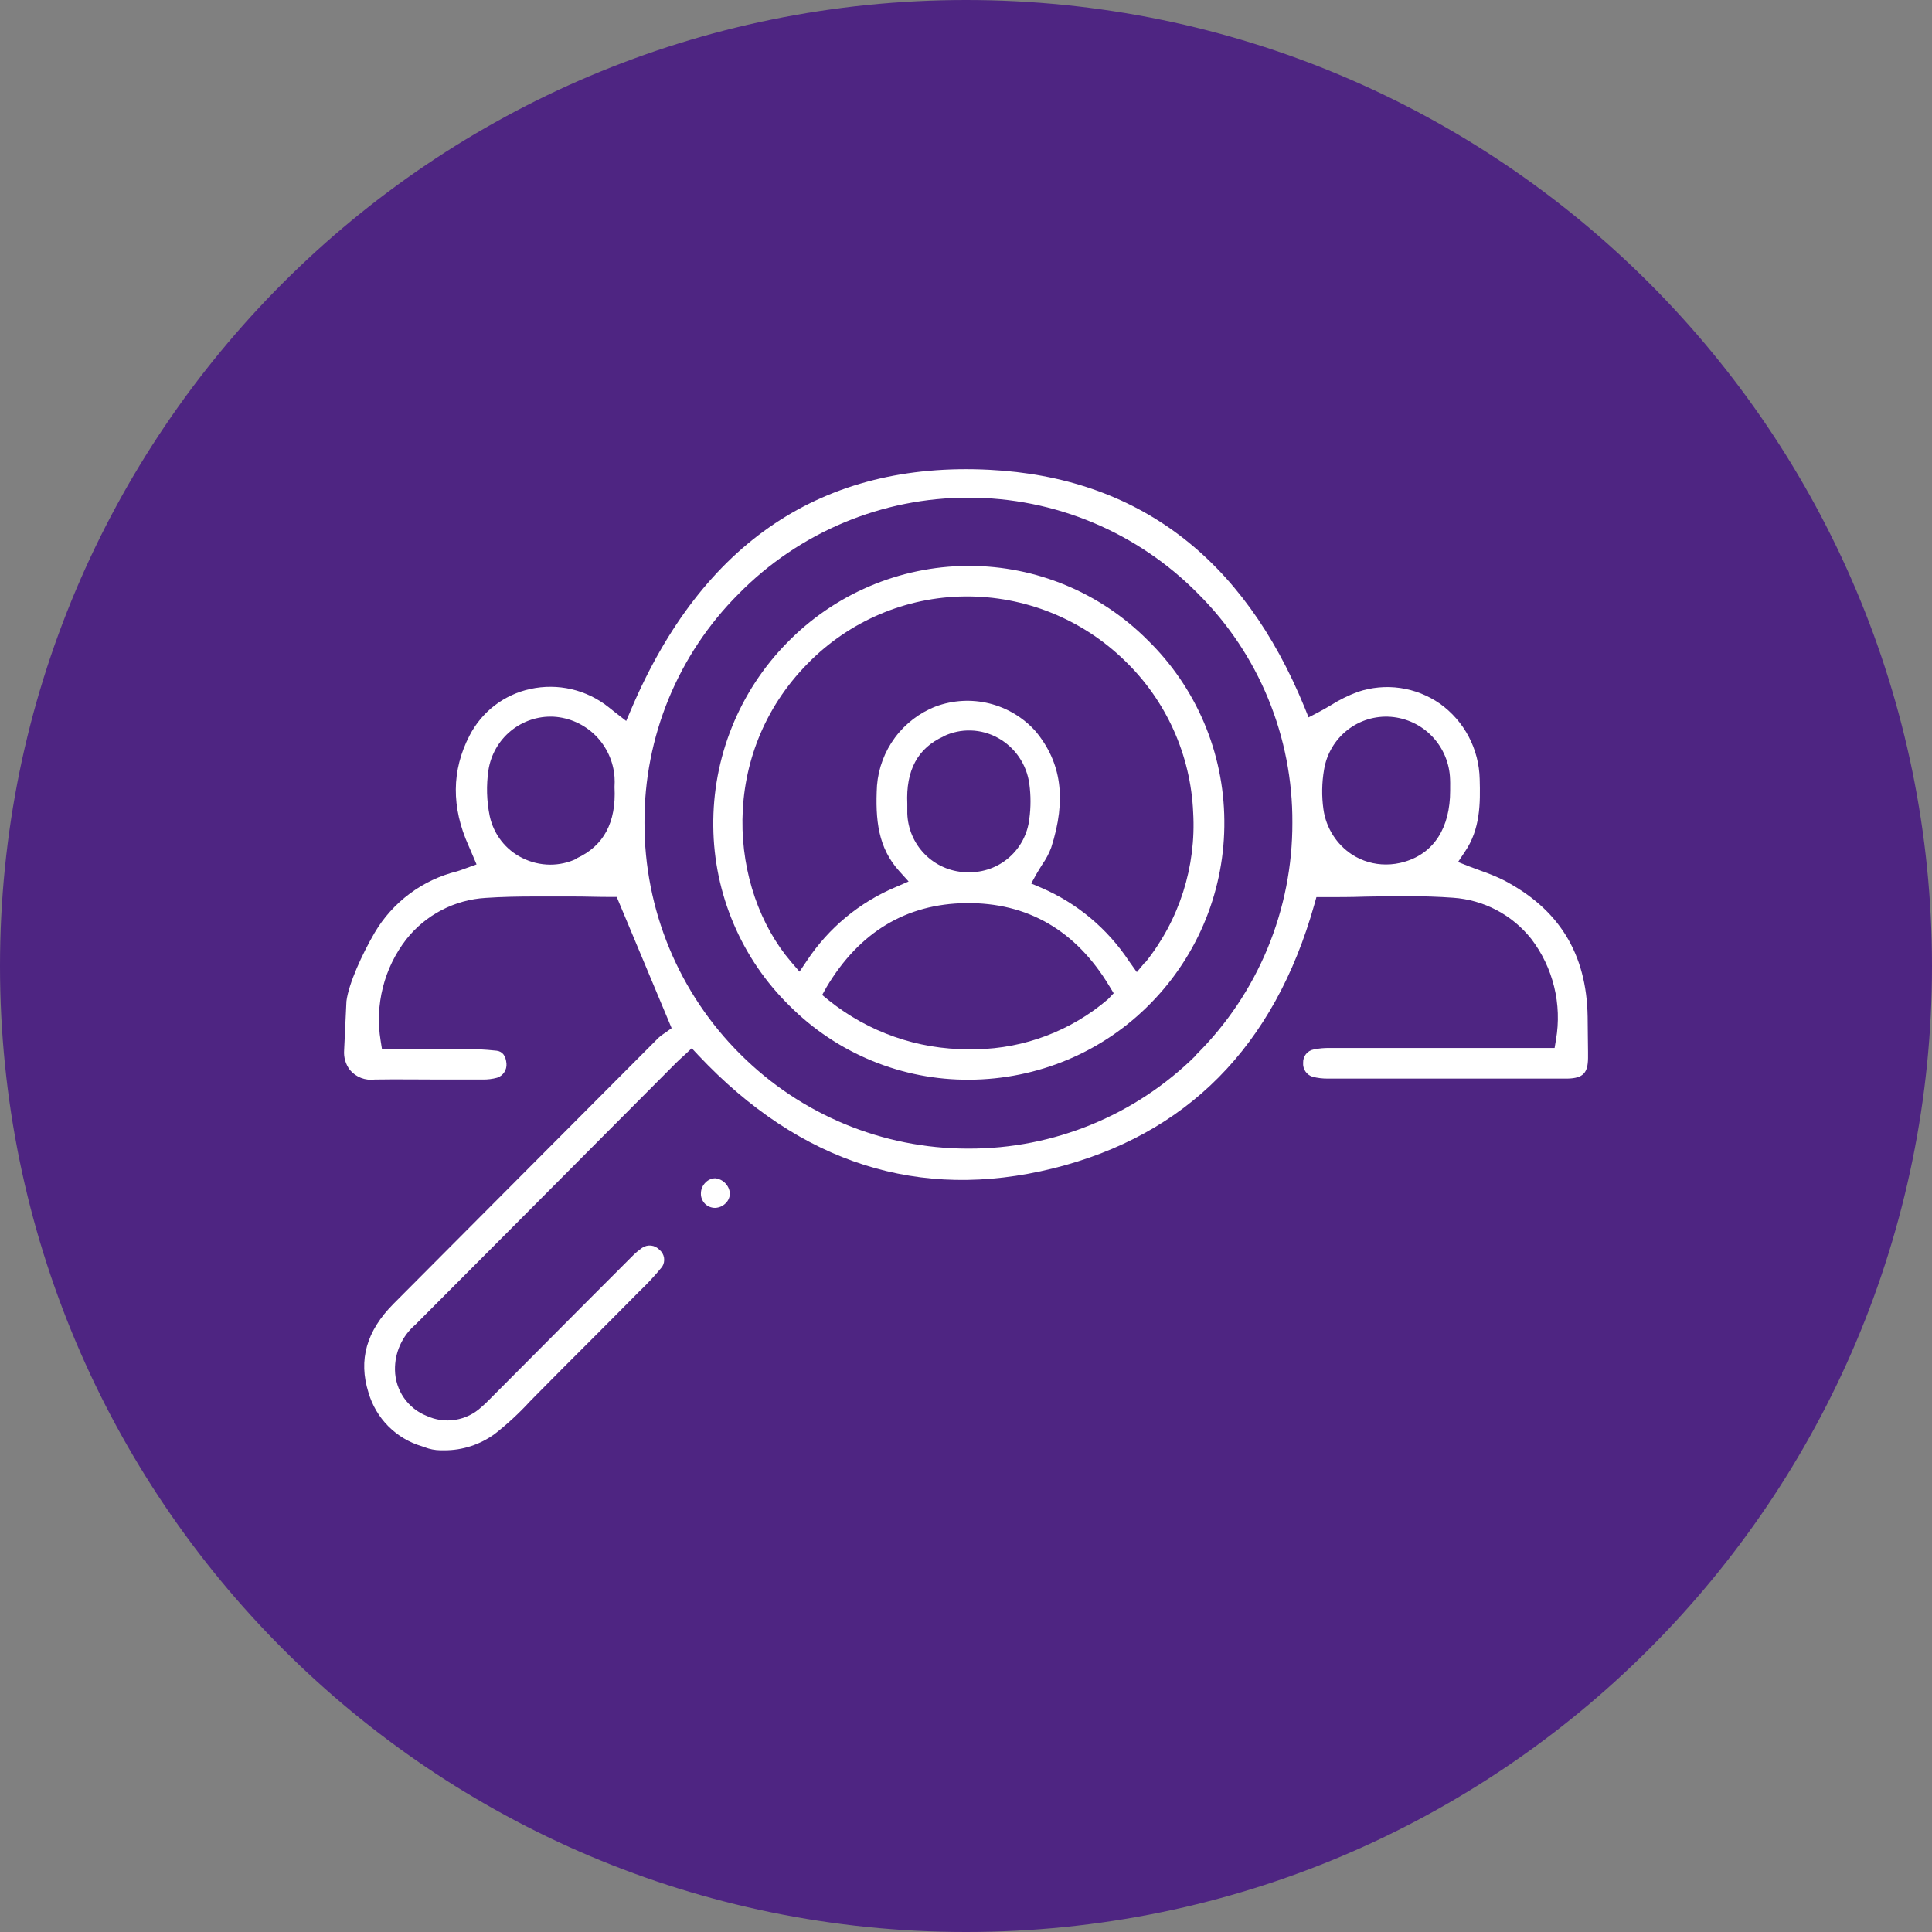 <svg xmlns="http://www.w3.org/2000/svg" width="70" height="70" viewBox="0 0 70 70" fill="none"><rect x="0" y="0" width="70" height="70" fill="#808080" stroke="none"/><g clip-path="url(#clip0_3774_519)"><path d="M35 70C54.33 70 70 54.33 70 35C70 15.67 54.33 0 35 0C15.67 0 0 15.67 0 35C0 54.33 15.67 70 35 70Z" fill="#4E2582"></path><path d="M57.523 36.839C57.486 34.55 56.483 32.928 54.461 31.881C54.205 31.757 53.942 31.649 53.674 31.556C53.536 31.506 53.393 31.455 53.241 31.396L52.828 31.232L53.075 30.862C53.637 30.041 53.637 29.107 53.612 28.227C53.6 27.69 53.464 27.164 53.214 26.689C52.964 26.215 52.606 25.806 52.171 25.495C51.742 25.196 51.249 25.001 50.732 24.927C50.215 24.853 49.688 24.902 49.193 25.069C48.852 25.196 48.526 25.357 48.218 25.552C48.069 25.639 47.915 25.73 47.76 25.811L47.412 25.992L47.266 25.628C45.038 20.188 41.195 17.293 35.846 17.022C29.818 16.717 25.452 19.635 22.87 25.696L22.688 26.122L22.235 25.769L22.047 25.619C21.653 25.306 21.195 25.085 20.705 24.971C20.215 24.858 19.706 24.855 19.215 24.962C18.746 25.063 18.305 25.267 17.923 25.559C17.542 25.852 17.23 26.227 17.01 26.655C16.361 27.908 16.35 29.248 16.977 30.642L17.072 30.862L17.266 31.319L16.909 31.449L16.791 31.491C16.712 31.52 16.639 31.548 16.558 31.571C15.938 31.724 15.355 32 14.842 32.382C14.329 32.764 13.897 33.245 13.572 33.797C13.122 34.57 12.633 35.634 12.552 36.277L12.468 38.058C12.449 38.31 12.523 38.561 12.675 38.763C12.784 38.893 12.923 38.993 13.08 39.054C13.238 39.115 13.408 39.135 13.575 39.113C14.375 39.099 15.193 39.113 15.979 39.113C16.485 39.113 16.988 39.113 17.494 39.113C17.668 39.115 17.842 39.094 18.01 39.048C18.117 39.014 18.209 38.944 18.27 38.85C18.332 38.756 18.36 38.644 18.35 38.532C18.325 38.25 18.207 38.097 17.996 38.069C17.563 38.021 17.126 38 16.69 38.007H16.443C15.906 38.007 15.361 38.007 14.833 38.007H13.839L13.791 37.705C13.685 37.062 13.713 36.405 13.873 35.774C14.032 35.142 14.32 34.551 14.718 34.037C15.065 33.596 15.501 33.235 15.998 32.976C16.494 32.717 17.039 32.566 17.597 32.533C18.184 32.493 18.772 32.482 19.356 32.482C19.834 32.482 20.306 32.482 20.761 32.482C21.216 32.482 21.665 32.499 22.109 32.499H22.345L24.334 37.251L24.106 37.417C24.09 37.43 24.072 37.442 24.053 37.451C23.984 37.495 23.919 37.545 23.859 37.601L18.258 43.222L14.257 47.24C13.277 48.225 12.979 49.274 13.35 50.454C13.484 50.916 13.732 51.337 14.07 51.677C14.409 52.017 14.828 52.266 15.288 52.401L15.384 52.435C15.568 52.507 15.764 52.545 15.962 52.547H16.103C16.756 52.549 17.392 52.342 17.921 51.958C18.376 51.602 18.802 51.21 19.193 50.784L19.423 50.55C20.075 49.889 20.741 49.221 21.39 48.574C21.932 48.03 22.474 47.488 23.014 46.941L23.148 46.805C23.449 46.521 23.73 46.218 23.991 45.897C24.053 45.8 24.077 45.684 24.059 45.57C24.041 45.457 23.982 45.354 23.893 45.282C23.814 45.197 23.707 45.143 23.593 45.13C23.478 45.117 23.362 45.146 23.266 45.211C23.13 45.306 23.003 45.415 22.887 45.535C21.651 46.771 20.417 48.009 19.185 49.249L17.741 50.699C17.648 50.795 17.552 50.891 17.443 50.981C17.18 51.226 16.851 51.386 16.498 51.443C16.144 51.5 15.782 51.45 15.457 51.3C15.124 51.168 14.837 50.939 14.633 50.644C14.429 50.348 14.317 49.998 14.311 49.638C14.305 49.327 14.368 49.018 14.496 48.734C14.624 48.45 14.813 48.198 15.049 47.996C17.26 45.781 19.505 43.524 21.676 41.342L24.486 38.52C24.562 38.444 24.637 38.374 24.713 38.306L24.806 38.221L25.064 37.979L25.306 38.238C28.995 42.152 33.318 43.532 38.153 42.333C42.987 41.133 46.173 37.917 47.623 32.767L47.696 32.505H47.977C48.46 32.505 48.952 32.505 49.426 32.488C50.483 32.468 51.578 32.448 52.648 32.527C53.198 32.565 53.733 32.717 54.22 32.973C54.708 33.23 55.137 33.585 55.48 34.017C55.873 34.531 56.155 35.121 56.309 35.75C56.464 36.379 56.486 37.033 56.376 37.671L56.326 37.97H48.176C47.982 37.966 47.788 37.984 47.597 38.024C47.487 38.044 47.387 38.104 47.317 38.192C47.247 38.28 47.211 38.391 47.215 38.504C47.206 38.616 47.235 38.727 47.298 38.82C47.361 38.913 47.454 38.982 47.561 39.014C47.745 39.06 47.934 39.082 48.123 39.079C50.39 39.079 52.696 39.079 54.924 39.079H56.795C57.357 39.065 57.531 38.879 57.537 38.337V38.117C57.528 37.685 57.531 37.254 57.523 36.839ZM20.887 31.116C20.59 31.256 20.265 31.328 19.937 31.328C19.584 31.327 19.236 31.244 18.921 31.085C18.623 30.938 18.363 30.725 18.16 30.463C17.956 30.2 17.814 29.895 17.744 29.57C17.631 29.019 17.616 28.453 17.698 27.897C17.786 27.34 18.075 26.836 18.51 26.48C18.945 26.124 19.495 25.941 20.055 25.967C20.627 26 21.166 26.242 21.573 26.645C21.98 27.05 22.226 27.589 22.266 28.162C22.273 28.275 22.273 28.388 22.266 28.5V28.526C22.331 29.801 21.873 30.651 20.887 31.102V31.116ZM43.339 38.23C41.143 40.408 38.179 41.625 35.093 41.616H35.068C31.979 41.616 29.016 40.387 26.826 38.199C25.721 37.102 24.846 35.794 24.249 34.354C23.652 32.913 23.347 31.367 23.351 29.807C23.343 28.266 23.642 26.74 24.227 25.316C24.814 23.892 25.676 22.6 26.764 21.514C27.852 20.408 29.149 19.531 30.578 18.933C32.007 18.335 33.54 18.029 35.088 18.032C36.637 18.029 38.171 18.337 39.601 18.935C41.031 19.534 42.328 20.413 43.417 21.52C44.505 22.605 45.366 23.896 45.951 25.319C46.536 26.742 46.833 28.268 46.825 29.807C46.829 31.371 46.523 32.92 45.925 34.364C45.326 35.808 44.447 37.117 43.339 38.216V38.23ZM52.542 28.526V28.647C52.542 29.988 51.96 30.905 50.898 31.221C50.677 31.288 50.447 31.322 50.216 31.322C49.783 31.323 49.359 31.2 48.994 30.967C48.713 30.784 48.475 30.543 48.295 30.259C48.115 29.976 47.998 29.657 47.951 29.325C47.883 28.845 47.891 28.357 47.974 27.88C48.067 27.316 48.367 26.807 48.815 26.454C49.262 26.101 49.825 25.929 50.393 25.972C50.965 26.017 51.5 26.271 51.896 26.688C52.292 27.105 52.521 27.654 52.539 28.23C52.545 28.314 52.542 28.416 52.542 28.512V28.526Z" fill="white"></path><path d="M26.445 43.233C26.445 43.301 26.432 43.369 26.405 43.431C26.379 43.494 26.34 43.55 26.291 43.597C26.189 43.7 26.053 43.759 25.909 43.764C25.84 43.764 25.773 43.751 25.71 43.725C25.647 43.699 25.589 43.661 25.541 43.612C25.494 43.563 25.456 43.505 25.431 43.442C25.405 43.378 25.393 43.31 25.395 43.242C25.395 43.167 25.41 43.094 25.439 43.026C25.468 42.958 25.511 42.896 25.563 42.844C25.656 42.749 25.782 42.694 25.914 42.691C26.052 42.706 26.18 42.768 26.276 42.867C26.373 42.966 26.433 43.095 26.445 43.233Z" fill="white"></path><path d="M41.576 23.187C39.861 21.469 37.537 20.504 35.115 20.504H35.039C33.821 20.513 32.618 20.765 31.497 21.244C30.377 21.723 29.361 22.42 28.51 23.295C27.651 24.171 26.973 25.209 26.516 26.349C26.058 27.49 25.83 28.71 25.844 29.94C25.855 31.154 26.105 32.353 26.58 33.469C27.054 34.586 27.744 35.596 28.609 36.444C29.464 37.3 30.48 37.977 31.598 38.436C32.716 38.895 33.913 39.128 35.121 39.119C36.348 39.114 37.562 38.867 38.694 38.391C39.818 37.918 40.837 37.224 41.691 36.351C42.55 35.478 43.228 34.443 43.687 33.305C44.145 32.167 44.374 30.95 44.36 29.723C44.35 28.502 44.099 27.296 43.621 26.174C43.143 25.053 42.448 24.037 41.576 23.187ZM40.144 36.204C38.809 37.346 37.121 37.987 35.368 38.016H35.087C33.25 38.022 31.466 37.398 30.03 36.246L29.789 36.049L29.946 35.767C31.134 33.772 32.834 32.747 35.003 32.722C37.227 32.697 38.98 33.707 40.197 35.733L40.351 35.987L40.144 36.204ZM34.188 26.675C34.497 26.528 34.836 26.456 35.178 26.467C35.52 26.477 35.855 26.569 36.154 26.734C36.462 26.903 36.726 27.143 36.924 27.434C37.122 27.725 37.249 28.058 37.295 28.408C37.351 28.824 37.351 29.247 37.295 29.663C37.235 30.207 36.974 30.708 36.563 31.067C36.153 31.426 35.623 31.617 35.078 31.602H34.977C34.425 31.579 33.901 31.348 33.51 30.954C33.12 30.56 32.893 30.032 32.873 29.477C32.873 29.364 32.873 29.257 32.873 29.178C32.873 29.158 32.873 29.141 32.873 29.124C32.817 27.908 33.25 27.107 34.188 26.681V26.675ZM41.492 34.858L41.189 35.222L40.908 34.827C40.129 33.648 39.023 32.723 37.728 32.166L37.362 32.011L37.556 31.661C37.624 31.543 37.697 31.43 37.764 31.32C37.897 31.131 38.006 30.926 38.087 30.71C38.649 28.963 38.458 27.626 37.525 26.5C37.081 26.002 36.498 25.65 35.852 25.489C35.205 25.328 34.526 25.365 33.901 25.597C33.315 25.826 32.804 26.216 32.428 26.722C32.052 27.229 31.826 27.831 31.775 28.461C31.707 29.711 31.817 30.719 32.584 31.565L32.921 31.938L32.46 32.138C31.143 32.69 30.019 33.622 29.23 34.816L28.968 35.205L28.662 34.85C26.415 32.22 26.007 27.335 29.274 24.031C30.778 22.499 32.825 21.628 34.966 21.61C37.121 21.591 39.197 22.424 40.745 23.93C42.251 25.375 43.142 27.35 43.231 29.44C43.344 31.401 42.729 33.334 41.503 34.864L41.492 34.858Z" fill="white"></path></g><defs><clipPath id="clip0_3774_519"><rect width="70" height="70" fill="white"></rect></clipPath></defs></svg>